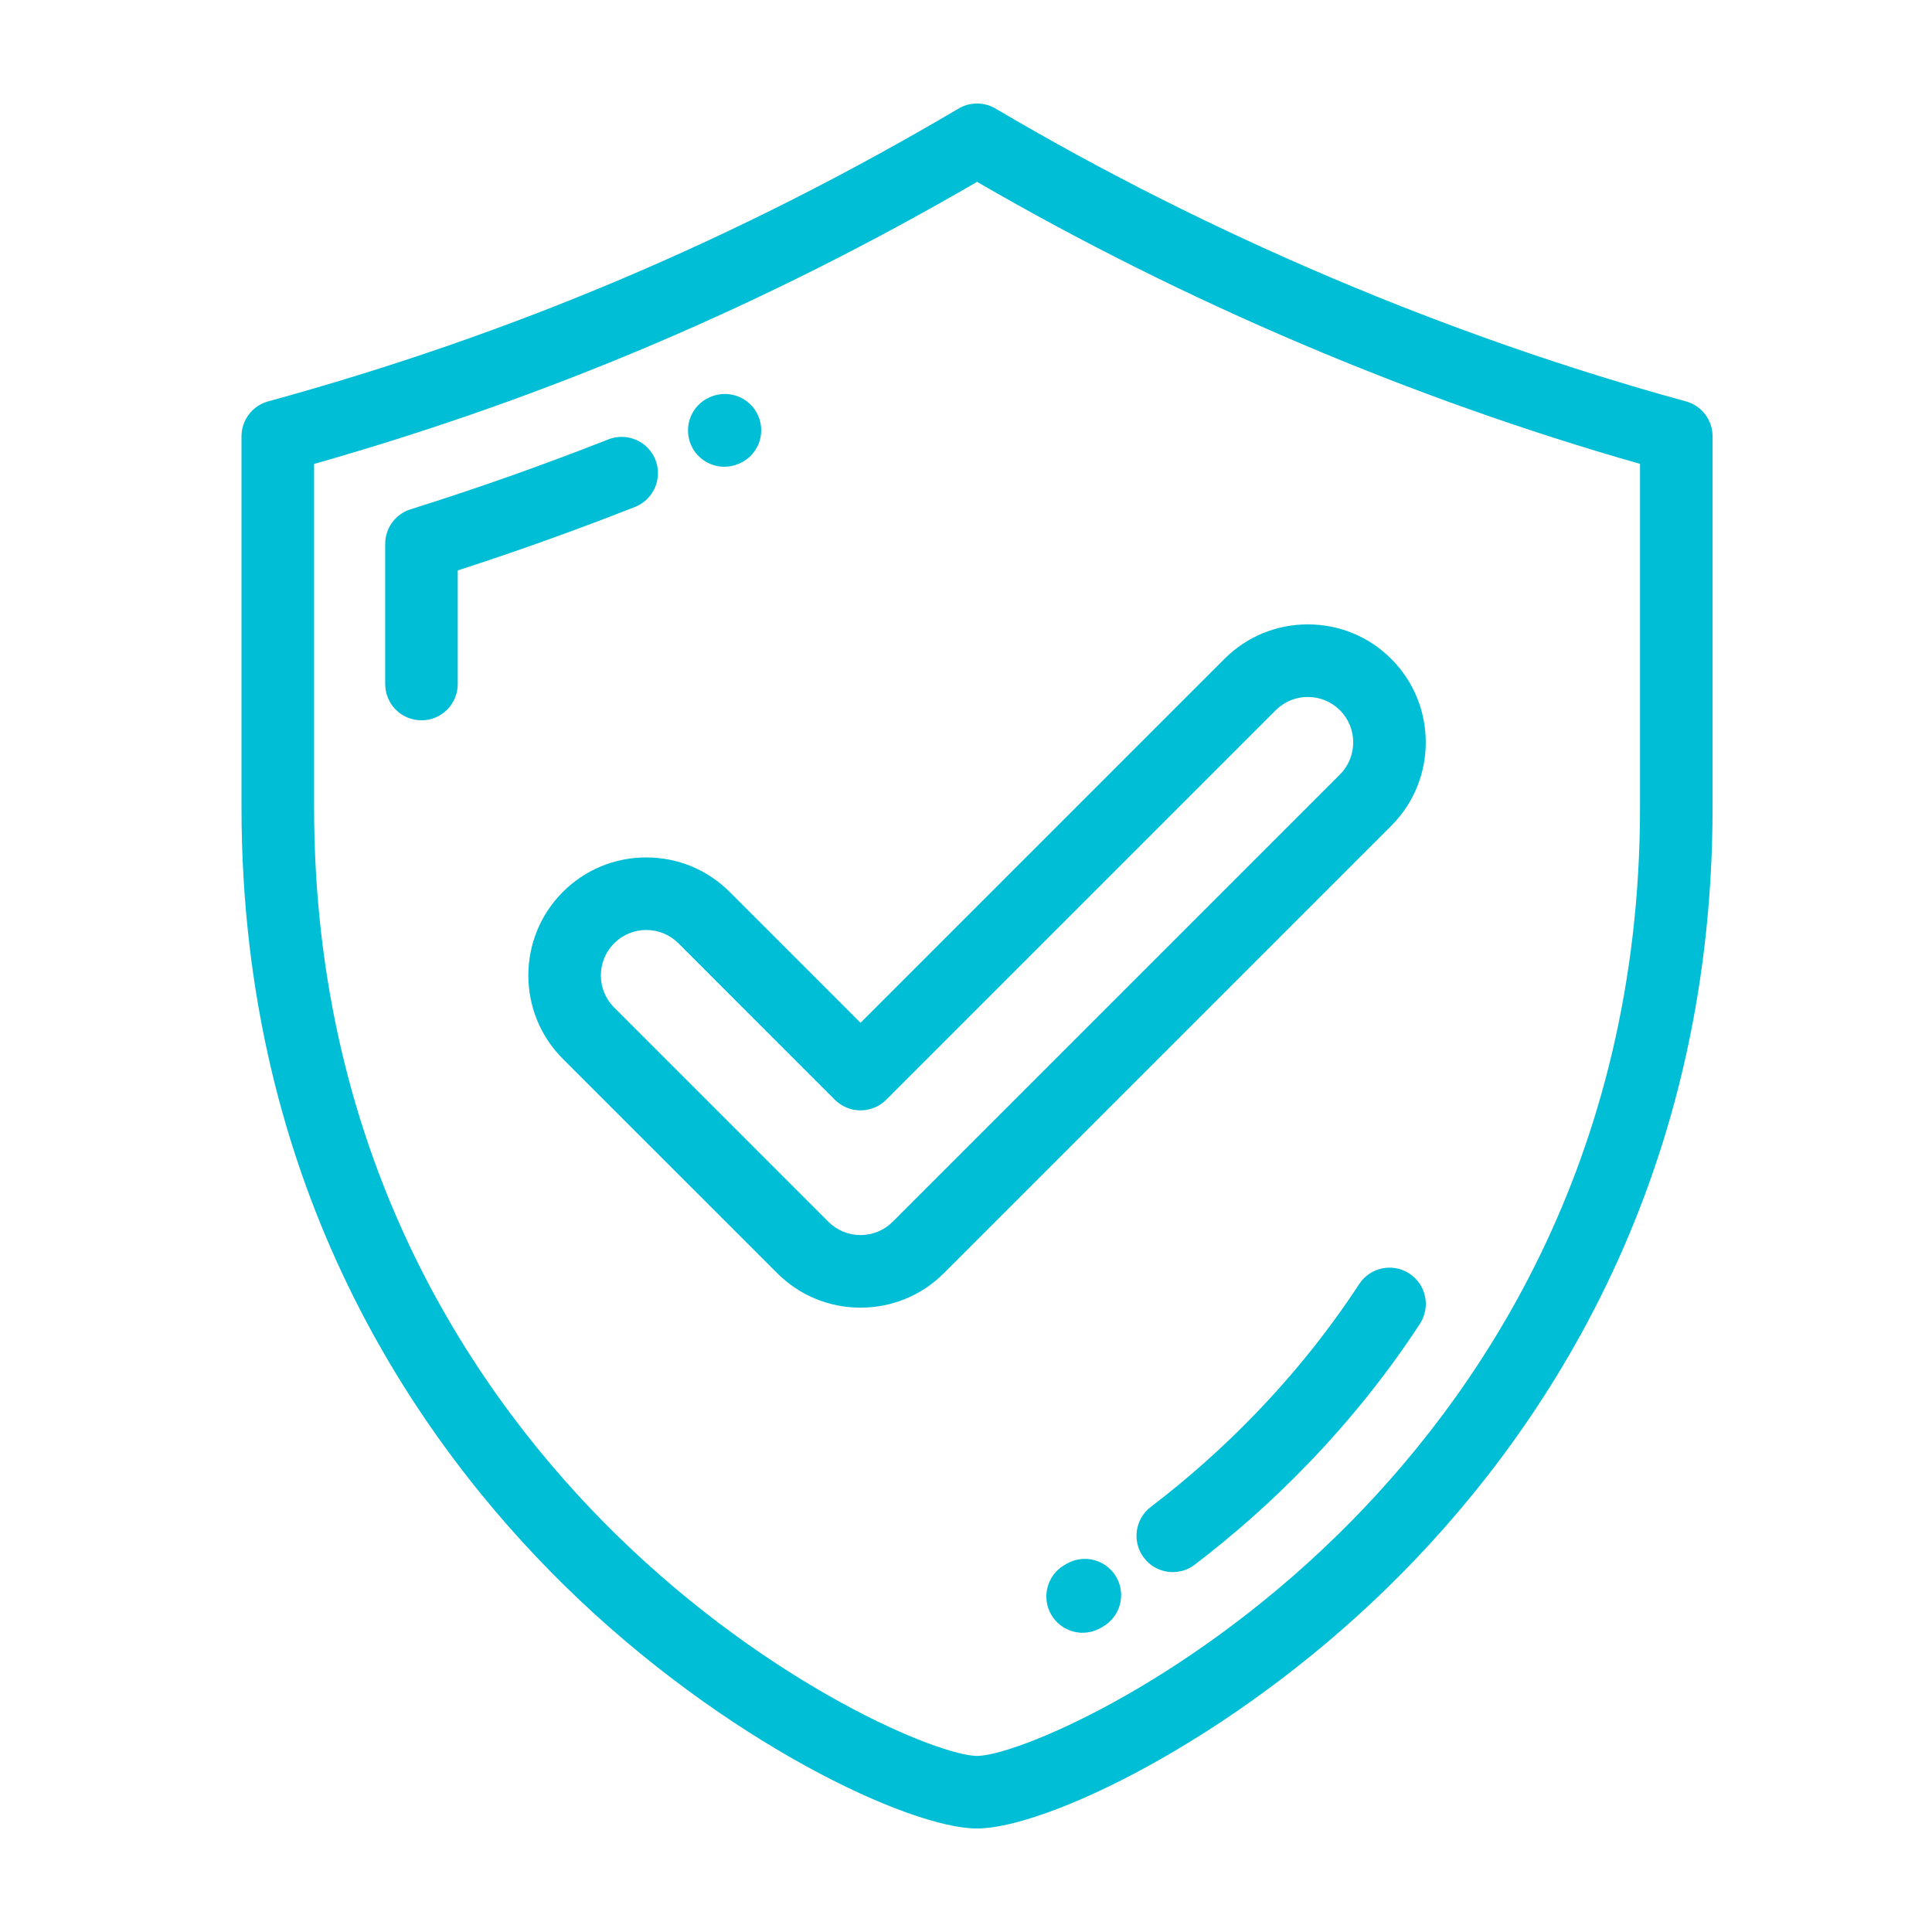 <svg width="56" height="56" viewBox="0 0 56 56" fill="none" xmlns="http://www.w3.org/2000/svg">
<path d="M48.867 11.634C41.987 9.749 35.067 6.814 28.855 3.146C28.693 3.05 28.509 3 28.32 3C28.132 3 27.948 3.05 27.786 3.146C21.394 6.919 14.848 9.696 7.774 11.634C7.551 11.695 7.355 11.827 7.215 12.01C7.076 12.194 7 12.418 7 12.648V23.395C7 34.462 12.105 41.787 16.388 45.983C20.999 50.502 26.37 53 28.32 53C30.27 53 35.641 50.502 40.252 45.983C44.535 41.787 49.64 34.462 49.64 23.395V12.648C49.64 12.174 49.324 11.759 48.867 11.634ZM47.537 23.395C47.537 33.731 42.775 40.567 38.78 44.481C34.246 48.924 29.398 50.896 28.32 50.896C27.243 50.896 22.395 48.924 17.86 44.481C13.866 40.566 9.104 33.731 9.104 23.395V13.447C15.869 11.526 22.17 8.845 28.321 5.271C34.318 8.75 40.933 11.564 47.537 13.446V23.395Z" fill="#00BED6"/>
<path d="M18.998 13.329C18.785 12.789 18.174 12.524 17.634 12.736C15.747 13.479 13.836 14.155 11.902 14.762C11.688 14.829 11.501 14.962 11.369 15.143C11.236 15.323 11.165 15.541 11.165 15.765V19.827C11.165 20.408 11.636 20.879 12.216 20.879C12.797 20.879 13.268 20.408 13.268 19.827V16.534C14.999 15.974 16.712 15.36 18.405 14.694C18.945 14.481 19.211 13.87 18.998 13.329ZM20.996 13.529C21.137 13.529 21.28 13.501 21.417 13.441L21.437 13.432C21.969 13.199 22.209 12.58 21.975 12.048C21.742 11.515 21.119 11.275 20.587 11.508L20.57 11.515C20.038 11.748 19.798 12.367 20.03 12.899C20.203 13.294 20.59 13.529 20.996 13.529ZM40.852 36.915C40.365 36.597 39.714 36.734 39.396 37.22C38.529 38.547 37.512 39.817 36.373 40.995C35.436 41.964 34.428 42.862 33.356 43.679C32.894 44.032 32.806 44.691 33.158 45.154C33.256 45.282 33.382 45.387 33.528 45.459C33.673 45.531 33.833 45.568 33.995 45.568C34.217 45.568 34.441 45.498 34.632 45.352C35.787 44.47 36.875 43.503 37.885 42.457C39.117 41.184 40.218 39.809 41.157 38.371C41.475 37.884 41.338 37.233 40.852 36.915ZM30.914 45.329L30.853 45.364C30.351 45.656 30.179 46.299 30.47 46.802C30.539 46.921 30.631 47.026 30.741 47.11C30.85 47.194 30.976 47.255 31.109 47.291C31.242 47.327 31.382 47.336 31.519 47.317C31.655 47.299 31.788 47.254 31.907 47.185L31.977 47.144C32.478 46.85 32.646 46.206 32.353 45.705C32.059 45.204 31.415 45.036 30.914 45.329ZM21.151 25.854C20.505 25.208 19.646 24.853 18.733 24.853C17.819 24.853 16.96 25.208 16.314 25.854C14.981 27.188 14.981 29.357 16.314 30.691L22.525 36.901C23.171 37.547 24.03 37.903 24.943 37.903C25.857 37.903 26.716 37.547 27.362 36.901L40.327 23.936C41.66 22.602 41.66 20.433 40.327 19.099C39.681 18.453 38.822 18.098 37.908 18.098C36.994 18.098 36.136 18.454 35.49 19.099L24.943 29.646L21.151 25.854ZM36.977 20.587C37.099 20.464 37.244 20.367 37.404 20.301C37.564 20.235 37.735 20.201 37.908 20.202C38.26 20.202 38.59 20.338 38.839 20.587C39.352 21.1 39.352 21.936 38.839 22.449L25.874 35.414C25.626 35.662 25.295 35.799 24.943 35.799C24.591 35.799 24.261 35.662 24.012 35.414L17.802 29.203C17.288 28.69 17.288 27.855 17.802 27.342C18.05 27.093 18.381 26.956 18.733 26.956C19.085 26.956 19.415 27.093 19.664 27.341L24.199 31.877C24.397 32.074 24.664 32.185 24.943 32.185C25.222 32.185 25.49 32.074 25.687 31.877L36.977 20.587Z" fill="#00BED6"/>
</svg>

